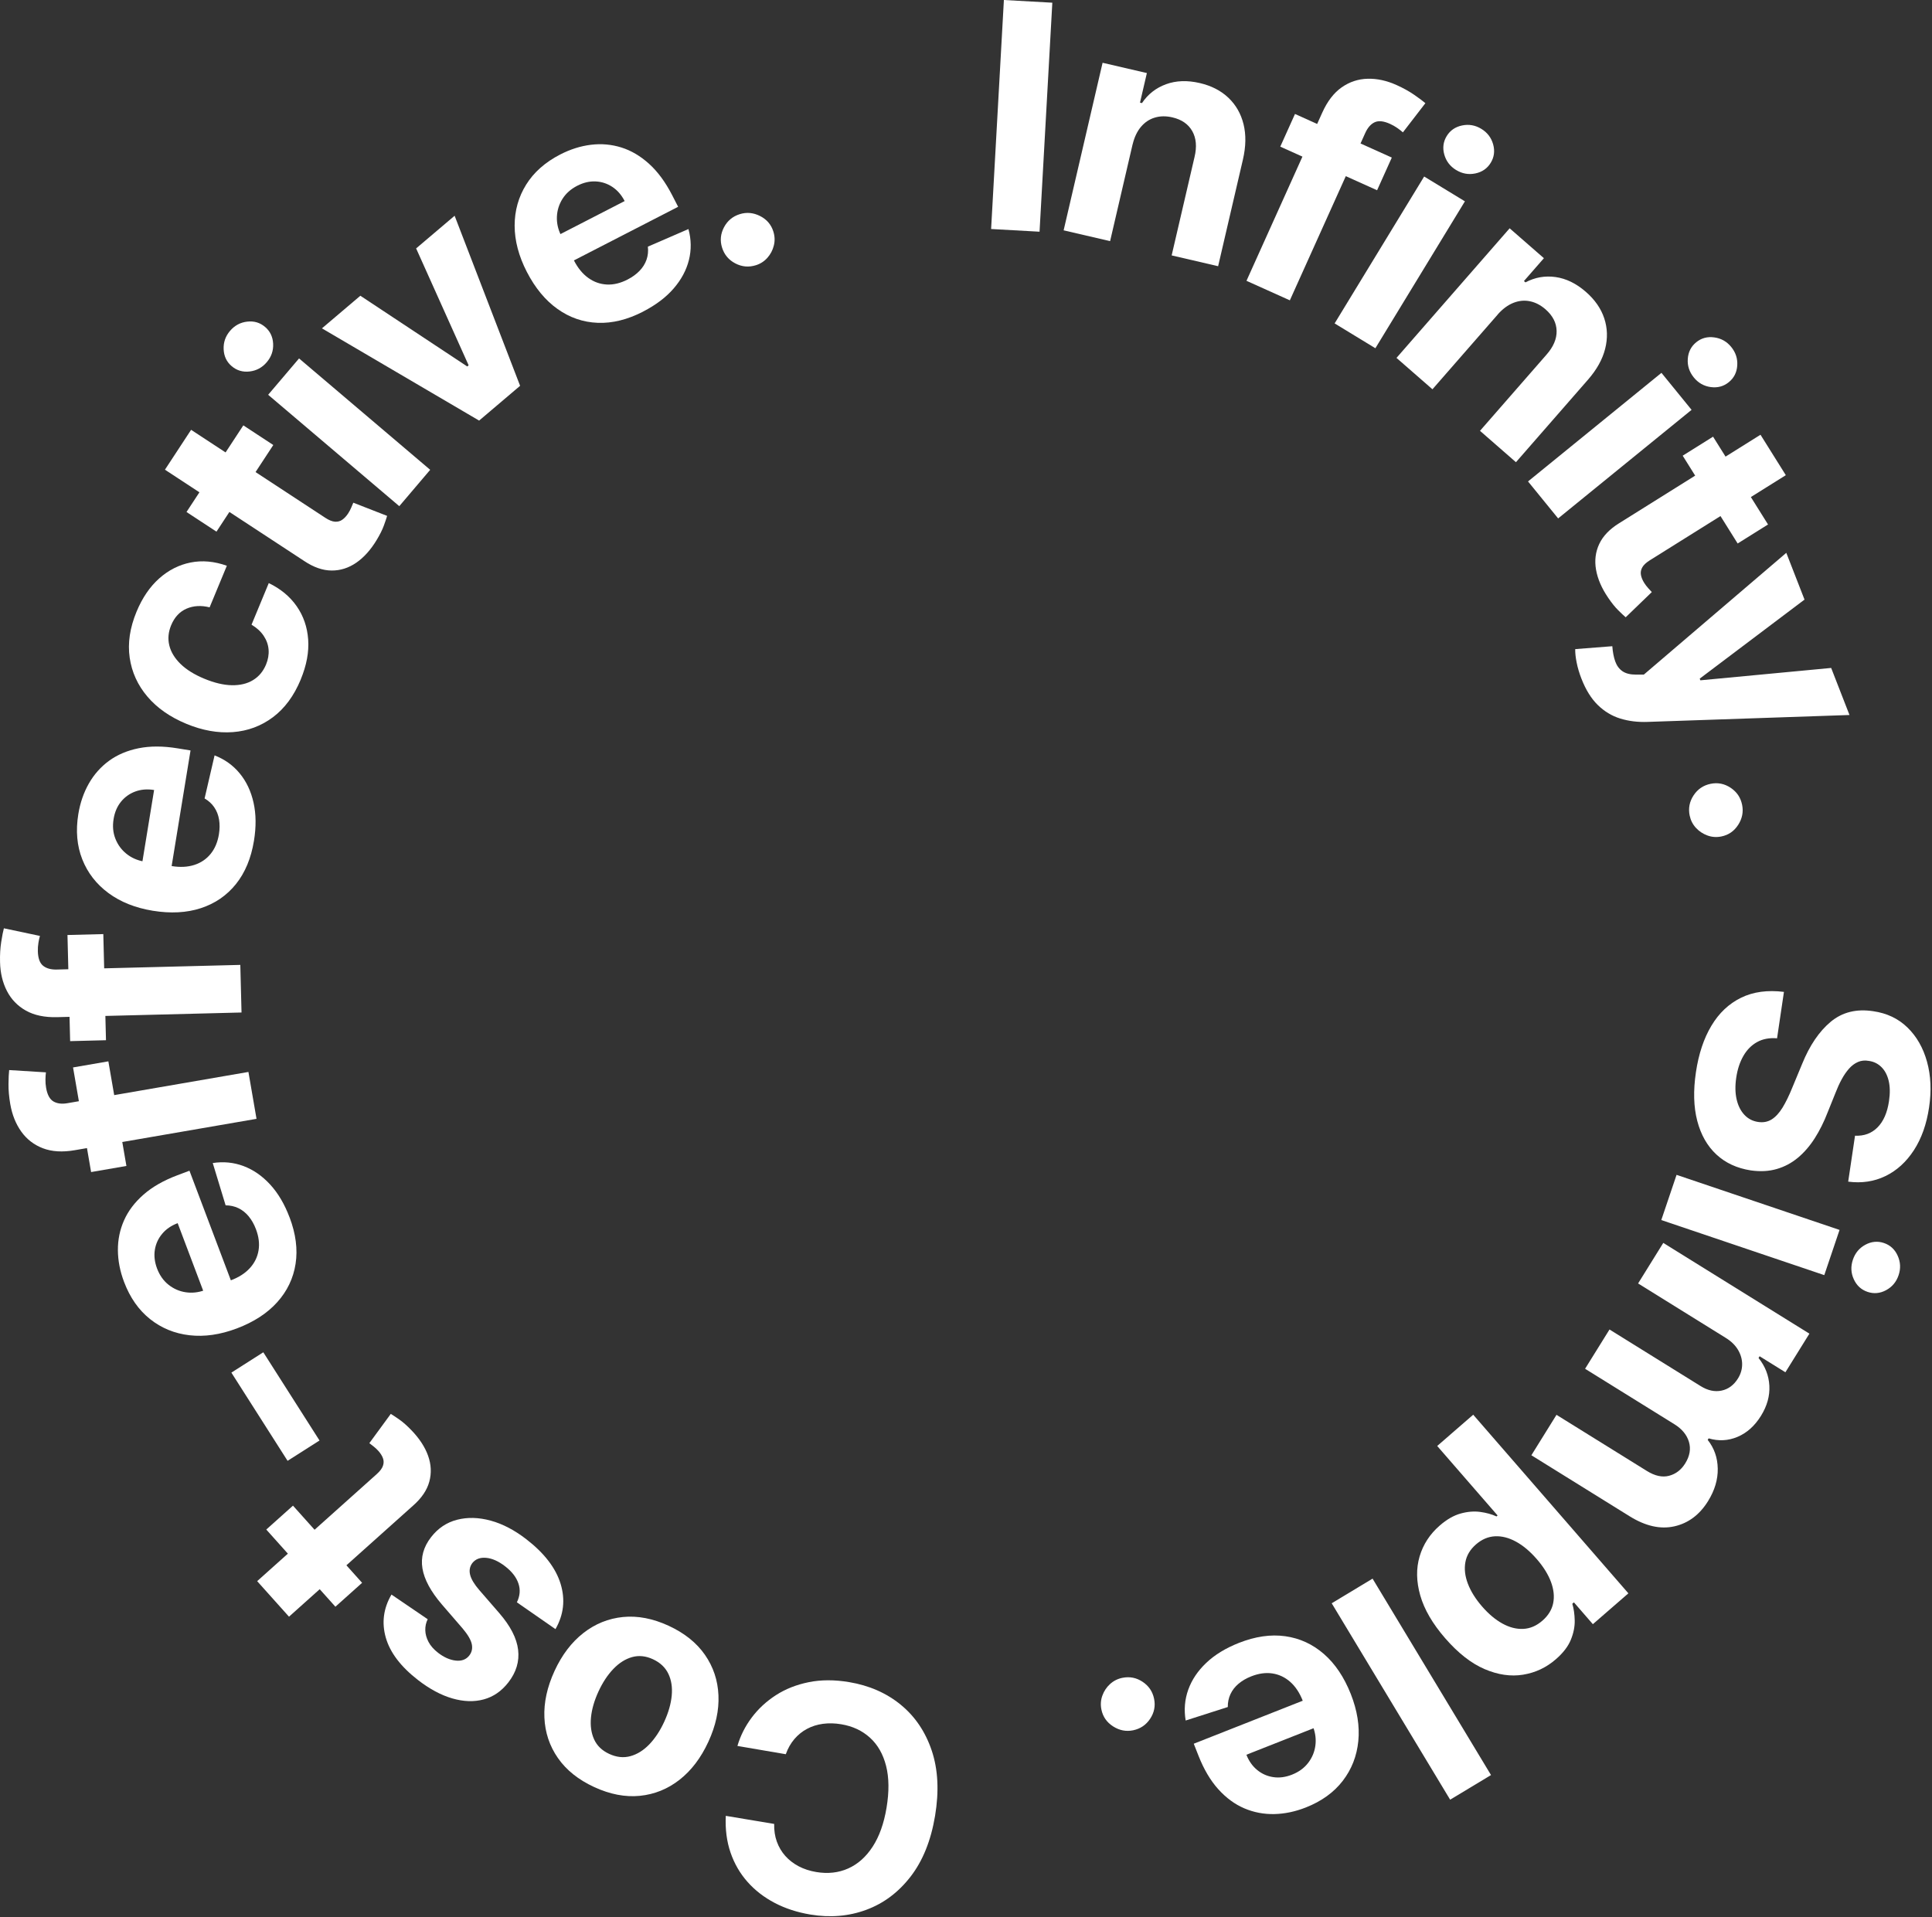 <?xml version="1.0" encoding="UTF-8"?> <svg xmlns="http://www.w3.org/2000/svg" width="1053" height="1045" viewBox="0 0 1053 1045" fill="none"><rect x="0" y="0" width="1053" height="1045" fill="#333333" stroke="none"/><path d="M573.548 1.47L566.584 126.308L540.187 124.838L547.15 0L573.548 1.47Z" fill="white"></path><path d="M617.312 78.645L605.041 131.452L579.715 125.56L600.943 34.221L625.085 39.827L621.336 55.947L622.407 56.196C625.659 51.35 630.031 47.924 635.512 45.918C640.994 43.913 647.123 43.701 653.9 45.271C660.241 46.741 665.448 49.419 669.522 53.293C673.595 57.168 676.349 61.976 677.769 67.707C679.189 73.45 679.077 79.865 677.432 86.966L663.916 145.118L638.59 139.226L651.06 85.584C652.393 80.002 651.982 75.306 649.826 71.481C647.659 67.657 644.046 65.153 638.976 63.982C635.562 63.185 632.386 63.222 629.458 64.094C626.518 64.954 624.002 66.623 621.909 69.077C619.816 71.531 618.284 74.721 617.337 78.632L617.312 78.645Z" fill="white"></path><path d="M679.376 153.067L720.673 61.391C723.463 55.2 726.989 50.603 731.262 47.613C735.535 44.623 740.243 43.066 745.388 42.929C750.533 42.792 755.803 43.938 761.185 46.367C764.822 47.999 768.024 49.781 770.802 51.699C773.58 53.618 775.598 55.137 776.881 56.246L764.623 72.154C763.826 71.445 762.817 70.647 761.571 69.775C760.338 68.903 759.005 68.156 757.597 67.52C754.109 65.951 751.318 65.664 749.213 66.661C747.108 67.657 745.413 69.601 744.105 72.491L703.008 163.718L679.351 153.067H679.376ZM758.581 85.895L750.558 103.71L697.788 79.941L705.811 62.126L758.581 85.895Z" fill="white"></path><path d="M727.412 176.3L776.209 96.222L798.421 109.751L749.624 189.829L727.412 176.3ZM793.649 92.697C790.348 90.678 788.193 87.863 787.184 84.25C786.175 80.638 786.611 77.274 788.492 74.185C790.373 71.095 793.176 69.164 796.876 68.392C800.588 67.619 804.076 68.242 807.34 70.223C810.642 72.229 812.797 75.057 813.806 78.669C814.815 82.294 814.379 85.646 812.498 88.735C810.617 91.825 807.826 93.768 804.139 94.54C800.451 95.313 796.951 94.702 793.649 92.684V92.697Z" fill="white"></path><path d="M816.385 171.368L780.731 212.204L761.135 195.099L822.801 124.452L841.474 140.747L830.599 153.204L831.421 153.927C836.566 151.186 842.035 150.215 847.815 151.024C853.596 151.834 859.102 154.525 864.347 159.097C869.255 163.382 872.594 168.191 874.363 173.523C876.132 178.855 876.306 184.386 874.861 190.129C873.416 195.872 870.301 201.478 865.505 206.971L826.239 251.956L806.643 234.852L842.857 193.368C846.657 189.07 848.513 184.722 848.401 180.337C848.289 175.952 846.271 172.04 842.346 168.614C839.705 166.31 836.89 164.852 833.888 164.229C830.886 163.606 827.883 163.893 824.881 165.076C821.879 166.26 819.026 168.353 816.347 171.368H816.385Z" fill="white"></path><path d="M832.816 262.445L905.544 203.246L921.963 223.415L849.235 282.601L832.816 262.432V262.445ZM923.171 205.75C920.729 202.748 919.633 199.372 919.895 195.634C920.156 191.897 921.676 188.87 924.492 186.578C927.295 184.285 930.584 183.401 934.333 183.924C938.083 184.435 941.172 186.179 943.577 189.144C946.018 192.146 947.115 195.522 946.853 199.272C946.604 203.022 945.072 206.036 942.256 208.329C939.441 210.621 936.177 211.505 932.44 211.007C928.702 210.509 925.613 208.752 923.171 205.762V205.75Z" fill="white"></path><path d="M959.523 236.982L973.326 259.032L899.228 305.412C897.197 306.683 895.802 307.991 895.08 309.311C894.345 310.632 894.108 312.002 894.357 313.398C894.606 314.793 895.204 316.238 896.126 317.72C896.774 318.754 897.521 319.726 898.356 320.648C899.191 321.57 899.838 322.267 900.287 322.753L886.048 336.494C885.014 335.609 883.631 334.301 881.912 332.595C880.193 330.888 878.386 328.633 876.493 325.83C872.955 320.648 870.762 315.553 869.89 310.557C869.018 305.562 869.591 300.89 871.634 296.542C873.665 292.195 877.302 288.408 882.535 285.181L959.535 236.982H959.523ZM963.634 285.904L947.078 296.268L917.117 248.406L933.673 238.041L963.634 285.904Z" fill="white"></path><path d="M861.967 370.066C860.772 366.989 859.887 364.024 859.326 361.171C858.753 358.319 858.492 355.877 858.542 353.846L878.76 352.264C878.997 355.453 879.52 358.206 880.342 360.524C881.165 362.841 882.473 364.635 884.267 365.88C886.061 367.126 888.527 367.749 891.679 367.749H895.927L973.588 301.362L983.517 326.851L926.398 369.942L926.76 370.851L998.042 364.111L1008.03 389.762L897.983 393.524C892.638 393.723 887.68 393.113 883.083 391.693C878.486 390.272 874.413 387.806 870.837 384.305C867.262 380.805 864.31 376.058 861.98 370.066H861.967Z" fill="white"></path><path d="M920.917 444.563C920.107 440.614 920.83 436.951 923.06 433.563C925.29 430.174 928.392 428.081 932.341 427.272C936.252 426.474 939.89 427.197 943.254 429.439C946.617 431.682 948.71 434.771 949.507 438.72C950.292 442.545 949.582 446.182 947.377 449.621C945.172 453.059 942.12 455.177 938.208 455.974C935.58 456.51 933.038 456.335 930.597 455.438C928.155 454.541 926.062 453.159 924.318 451.265C922.586 449.372 921.453 447.142 920.917 444.55V444.563Z" fill="white"></path><path d="M1011.04 619.094C1015.98 619.331 1020.07 617.824 1023.31 614.56C1026.55 611.296 1028.64 606.525 1029.56 600.246C1030.2 595.973 1030.13 592.286 1029.39 589.171C1028.64 586.057 1027.33 583.565 1025.46 581.709C1023.59 579.853 1021.34 578.719 1018.68 578.333C1016.48 577.922 1014.47 578.109 1012.68 578.894C1010.87 579.679 1009.24 580.887 1007.8 582.519C1006.35 584.151 1005.01 586.094 1003.79 588.337C1002.56 590.579 1001.46 593.008 1000.45 595.624L996.136 606.338C994.13 611.558 991.776 616.267 989.097 620.477C986.419 624.688 983.354 628.226 979.929 631.091C976.503 633.956 972.653 636.012 968.405 637.245C964.145 638.491 959.436 638.74 954.278 638.018C946.716 636.859 940.45 633.956 935.48 629.335C930.509 624.713 927.033 618.596 925.053 610.997C923.072 603.398 922.835 594.565 924.33 584.5C925.813 574.509 928.628 566.062 932.789 559.123C936.937 552.185 942.344 547.102 948.971 543.875C955.599 540.636 963.385 539.59 972.305 540.699L968.555 566C964.369 565.664 960.731 566.349 957.667 568.056C954.59 569.762 952.098 572.291 950.18 575.642C948.261 578.993 946.966 582.93 946.306 587.44C945.645 591.862 945.72 595.824 946.517 599.287C947.314 602.763 948.735 605.565 950.753 607.721C952.771 609.876 955.275 611.171 958.265 611.607C961.043 612.019 963.497 611.545 965.64 610.2C967.77 608.854 969.738 606.712 971.532 603.797C973.326 600.869 975.095 597.231 976.851 592.896L982.233 579.928C986.319 569.874 991.502 562.238 997.793 556.993C1004.08 551.761 1011.8 549.83 1020.93 551.225C1028.43 552.297 1034.67 555.274 1039.66 560.145C1044.66 565.016 1048.2 571.232 1050.29 578.782C1052.38 586.331 1052.76 594.615 1051.41 603.635C1050.05 612.816 1047.29 620.602 1043.13 627.005C1038.97 633.408 1033.81 638.105 1027.64 641.095C1021.47 644.084 1014.7 645.106 1007.32 644.134L1011.05 619.07L1011.04 619.094Z" fill="white"></path><path d="M913.778 640.434L1002.61 670.456L994.292 695.098L905.457 665.075L913.778 640.434ZM1009.88 686.701C1011.11 683.039 1013.39 680.31 1016.69 678.529C1019.99 676.748 1023.37 676.436 1026.81 677.595C1030.23 678.753 1032.74 681.058 1034.29 684.509C1035.85 687.959 1036.02 691.497 1034.8 695.123C1033.57 698.785 1031.29 701.513 1027.99 703.295C1024.69 705.076 1021.31 705.388 1017.87 704.229C1014.44 703.07 1011.94 700.778 1010.37 697.34C1008.8 693.914 1008.64 690.364 1009.88 686.701Z" fill="white"></path><path d="M906.528 677.533L986.182 727.002L973.102 748.056L959.049 739.323L958.464 740.257C962.101 744.817 964.07 749.862 964.356 755.418C964.643 760.962 963.123 766.431 959.772 771.825C956.383 777.281 952.135 781.093 947.04 783.249C941.945 785.404 936.675 785.678 931.256 784.083L930.746 784.918C934.296 789.378 936.127 794.598 936.227 800.577C936.327 806.557 934.558 812.462 930.932 818.304C926.311 825.742 920.206 830.314 912.595 832.033C904.983 833.752 896.861 831.933 888.215 826.564L834.647 793.289L848.338 771.252L897.558 801.823C901.981 804.576 906.03 805.461 909.705 804.476C913.38 803.505 916.307 801.25 918.5 797.724C920.991 793.713 921.664 789.801 920.518 785.964C919.372 782.14 916.731 778.938 912.57 776.36L863.923 746.15L877.228 724.735L926.909 755.593C930.82 758.022 934.62 758.832 938.32 758.047C942.02 757.25 944.997 755.045 947.252 751.419C948.772 748.965 949.532 746.374 949.519 743.658C949.507 740.943 948.759 738.339 947.264 735.822C945.782 733.318 943.564 731.151 940.624 729.332L892.812 699.633L906.528 677.546V677.533Z" fill="white"></path><path d="M802.968 771.214L887.518 868.558L868.159 885.376L857.831 873.479L856.959 874.239C857.756 876.892 858.193 879.919 858.267 883.333C858.342 886.746 857.632 890.272 856.137 893.909C854.642 897.559 851.914 901.097 847.94 904.536C842.782 909.02 836.853 911.811 830.15 912.907C823.448 914.003 816.459 912.994 809.159 909.868C801.859 906.741 794.696 901.122 787.645 893.012C780.781 885.114 776.271 877.353 774.091 869.729C771.911 862.105 771.799 855.017 773.73 848.451C775.661 841.899 779.323 836.28 784.692 831.609C788.505 828.295 792.279 826.115 796.042 825.068C799.791 824.022 803.354 823.723 806.705 824.172C810.069 824.62 813.046 825.442 815.637 826.638L816.235 826.115L783.322 788.231L802.955 771.177L802.968 771.214ZM837.55 849.859C833.888 845.648 830.126 842.484 826.226 840.366C822.34 838.249 818.527 837.277 814.815 837.464C811.09 837.651 807.652 839.121 804.488 841.861C801.286 844.639 799.355 847.866 798.683 851.553C798.01 855.241 798.458 859.165 800.04 863.313C801.622 867.462 804.201 871.598 807.776 875.721C811.327 879.807 815.014 882.909 818.851 885.027C822.688 887.145 826.463 888.117 830.2 887.942C833.938 887.768 837.413 886.285 840.64 883.482C843.841 880.704 845.797 877.515 846.532 873.927C847.255 870.327 846.856 866.465 845.336 862.354C843.804 858.231 841.213 854.07 837.563 849.859H837.55Z" fill="white"></path><path d="M790.373 981.05L725.818 873.977L748.092 860.548L812.647 967.621L790.373 981.05Z" fill="white"></path><path d="M675.215 895.591C684.184 892.053 692.618 890.832 700.516 891.941C708.414 893.05 715.428 896.276 721.57 901.62C727.699 906.965 732.582 914.24 736.22 923.434C739.758 932.403 741.128 940.962 740.318 949.121C739.509 957.269 736.681 964.494 731.835 970.785C726.989 977.076 720.286 981.91 711.728 985.286C705.973 987.553 700.242 988.762 694.549 988.886C688.843 989.011 683.399 987.977 678.229 985.784C673.047 983.579 668.326 980.116 664.053 975.394C659.78 970.673 656.18 964.594 653.252 957.181L650.636 950.542L724.285 921.478L730.203 936.464L679.326 956.546C680.696 960.034 682.677 962.812 685.256 964.905C687.834 966.998 690.749 968.281 694.026 968.755C697.302 969.24 700.703 968.779 704.216 967.384C707.891 965.939 710.806 963.809 712.961 961.018C715.117 958.215 716.437 955.101 716.91 951.65C717.384 948.199 716.96 944.749 715.64 941.286L710.009 927.034C708.302 922.724 706.035 919.31 703.182 916.794C700.329 914.29 697.09 912.77 693.465 912.222C689.84 911.686 686.003 912.222 681.954 913.816C679.263 914.875 676.959 916.221 675.015 917.865C673.085 919.497 671.615 921.391 670.63 923.533C669.634 925.676 669.16 928.006 669.185 930.535L646.226 937.885C645.242 932.054 645.715 926.461 647.634 921.079C649.565 915.698 652.841 910.827 657.475 906.429C662.109 902.044 668.027 898.431 675.215 895.591Z" fill="white"></path><path d="M611.706 914.626C615.655 913.817 619.318 914.514 622.706 916.757C626.094 918.986 628.2 922.076 629.009 926.025C629.819 929.937 629.097 933.574 626.867 936.938C624.637 940.301 621.547 942.394 617.598 943.217C613.774 944.001 610.136 943.304 606.686 941.099C603.235 938.894 601.117 935.854 600.307 931.942C599.759 929.314 599.933 926.772 600.818 924.318C601.702 921.864 603.085 919.771 604.979 918.04C606.872 916.308 609.102 915.162 611.693 914.626H611.706Z" fill="white"></path><path d="M395.578 989.859L421.951 994.256C421.864 997.744 422.338 1000.96 423.384 1003.87C424.43 1006.79 425.95 1009.38 427.968 1011.66C429.986 1013.94 432.428 1015.82 435.281 1017.34C438.146 1018.85 441.348 1019.89 444.873 1020.48C451.252 1021.54 457.082 1020.89 462.339 1018.52C467.596 1016.16 472.043 1012.19 475.644 1006.63C479.256 1001.06 481.773 993.994 483.193 985.448C484.651 976.653 484.576 969.054 482.944 962.626C481.312 956.21 478.384 951.078 474.149 947.241C469.926 943.404 464.693 940.962 458.477 939.928C454.989 939.343 451.663 939.268 448.523 939.692C445.384 940.115 442.494 941.025 439.865 942.432C437.237 943.828 434.945 945.684 432.964 948.001C430.983 950.318 429.426 953.059 428.28 956.26L401.919 951.751C403.539 946.207 406.142 941.037 409.73 936.253C413.318 931.47 417.728 927.396 422.96 924.032C428.192 920.669 434.16 918.327 440.85 916.981C447.527 915.636 454.827 915.623 462.738 916.944C473.738 918.775 483.143 922.899 490.967 929.314C498.79 935.73 504.408 944.077 507.847 954.342C511.272 964.607 511.87 976.442 509.641 989.859C507.398 1003.31 502.963 1014.33 496.336 1022.92C489.708 1031.52 481.648 1037.57 472.143 1041.08C462.65 1044.6 452.473 1045.46 441.634 1043.65C434.484 1042.45 428.018 1040.35 422.238 1037.32C416.445 1034.29 411.512 1030.47 407.413 1025.85C403.315 1021.23 400.225 1015.89 398.157 1009.85C396.089 1003.81 395.23 997.146 395.578 989.871V989.859Z" fill="white"></path><path d="M364.422 886.235C373.03 890.209 379.62 895.478 384.192 902.044C388.764 908.609 391.231 915.971 391.579 924.143C391.941 932.303 390.109 940.749 386.086 949.47C382.037 958.265 376.78 965.179 370.339 970.212C363.899 975.245 356.698 978.147 348.738 978.945C340.777 979.729 332.493 978.147 323.872 974.173C315.264 970.199 308.674 964.93 304.102 958.365C299.53 951.799 297.063 944.437 296.715 936.265C296.353 928.105 298.21 919.621 302.258 910.826C306.282 902.106 311.514 895.229 317.955 890.196C324.395 885.164 331.596 882.261 339.556 881.464C347.517 880.679 355.801 882.261 364.422 886.235ZM355.876 904.485C351.964 902.679 348.177 902.293 344.514 903.314C340.864 904.336 337.464 906.479 334.324 909.742C331.185 913.006 328.482 917.105 326.189 922.063C323.91 927.021 322.539 931.743 322.103 936.252C321.667 940.749 322.24 944.736 323.822 948.199C325.404 951.662 328.158 954.303 332.082 956.11C336.031 957.929 339.868 958.34 343.593 957.318C347.317 956.297 350.743 954.154 353.883 950.902C357.022 947.639 359.738 943.54 362.018 938.582C364.297 933.624 365.668 928.902 366.104 924.393C366.54 919.895 365.942 915.896 364.285 912.433C362.628 908.97 359.837 906.317 355.876 904.485Z" fill="white"></path><path d="M213.385 869.244L233.106 882.673C232.184 884.529 231.748 886.522 231.798 888.653C231.848 890.783 232.433 892.901 233.542 895.018C234.651 897.136 236.395 899.129 238.774 900.973C241.963 903.44 245.165 904.86 248.379 905.221C251.593 905.582 254.072 904.648 255.791 902.431C257.162 900.662 257.61 898.619 257.149 896.301C256.676 893.984 255.019 891.119 252.141 887.706L240.817 874.6C234.763 867.537 231.237 860.997 230.241 854.967C229.244 848.938 230.814 843.257 234.962 837.925C238.724 833.067 243.458 829.902 249.139 828.445C254.832 826.987 260.936 827.149 267.452 828.931C273.967 830.712 280.445 834.101 286.885 839.084C296.702 846.683 302.918 854.793 305.547 863.388C308.175 871.997 307.241 880.219 302.756 888.067L281.715 873.454C283.422 869.991 283.709 866.565 282.563 863.189C281.429 859.813 279.025 856.699 275.35 853.858C271.749 851.068 268.299 849.511 265.01 849.212C261.721 848.9 259.205 849.847 257.448 852.04C256.04 853.933 255.629 856.076 256.24 858.48C256.85 860.884 258.519 863.65 261.235 866.789L272.086 879.297C278.202 886.36 281.641 893.038 282.388 899.329C283.148 905.632 281.379 911.55 277.094 917.081C273.406 921.84 268.934 924.942 263.677 926.374C258.42 927.807 252.714 927.632 246.548 925.851C240.394 924.07 234.14 920.718 227.799 915.798C218.443 908.547 212.601 900.848 210.271 892.714C207.954 884.579 208.975 876.755 213.36 869.244H213.385Z" fill="white"></path><path d="M157.513 881.29L140.16 861.919L205.288 803.604C207.082 801.997 208.216 800.49 208.714 799.057C209.212 797.625 209.212 796.242 208.726 794.909C208.24 793.576 207.406 792.255 206.247 790.947C205.438 790.038 204.541 789.203 203.556 788.444C202.572 787.684 201.825 787.098 201.302 786.699L212.987 770.741C214.158 771.439 215.74 772.485 217.721 773.881C219.701 775.276 221.869 777.182 224.211 779.624C228.571 784.133 231.611 788.767 233.318 793.551C235.024 798.335 235.249 803.031 233.99 807.666C232.732 812.3 229.792 816.648 225.183 820.709L157.501 881.303L157.513 881.29ZM145.13 833.789L159.681 820.759L197.353 862.828L182.802 875.859L145.13 833.789Z" fill="white"></path><path d="M126.108 748.244L143.511 737.156L174.144 785.243L156.741 796.33L126.108 748.244Z" fill="white"></path><path d="M157.825 663.58C161.238 672.599 162.322 681.058 161.101 688.931C159.881 696.817 156.554 703.781 151.11 709.835C145.679 715.89 138.329 720.661 129.073 724.162C120.054 727.563 111.47 728.808 103.323 727.874C95.188 726.94 88.012 724.012 81.796 719.066C75.58 714.121 70.846 707.356 67.594 698.748C65.414 692.955 64.293 687.212 64.256 681.507C64.218 675.801 65.327 670.382 67.607 665.237C69.887 660.092 73.424 655.42 78.208 651.222C82.992 647.024 89.121 643.511 96.583 640.696L103.261 638.179L131.228 712.252L116.154 717.945L96.832 666.769C93.332 668.09 90.516 670.021 88.386 672.575C86.256 675.116 84.923 678.019 84.4 681.295C83.877 684.559 84.275 687.96 85.608 691.51C87.003 695.198 89.084 698.15 91.85 700.343C94.615 702.535 97.717 703.906 101.155 704.429C104.594 704.952 108.057 704.591 111.532 703.32L125.871 697.913C130.206 696.269 133.657 694.052 136.211 691.236C138.765 688.421 140.335 685.207 140.92 681.594C141.518 677.981 141.045 674.132 139.5 670.058C138.478 667.355 137.17 665.025 135.551 663.069C133.944 661.114 132.075 659.619 129.945 658.597C127.815 657.576 125.497 657.065 122.969 657.052L115.955 633.993C121.798 633.096 127.391 633.645 132.735 635.65C138.08 637.656 142.913 641.007 147.236 645.704C151.559 650.4 155.084 656.367 157.813 663.605L157.825 663.58Z" fill="white"></path><path d="M139.811 609.9L40.723 627.004C34.021 628.163 28.24 627.802 23.382 625.945C18.523 624.077 14.587 621.05 11.597 616.864C8.607 612.678 6.602 607.67 5.593 601.852C4.92 597.928 4.596 594.266 4.633 590.902C4.671 587.526 4.795 584.997 4.995 583.315L25.039 584.561C24.889 585.62 24.802 586.903 24.777 588.423C24.752 589.93 24.864 591.45 25.126 592.983C25.774 596.757 27.107 599.224 29.1 600.407C31.106 601.591 33.672 601.915 36.799 601.367L135.401 584.337L139.811 609.9ZM39.814 581.883L59.061 578.557L68.902 635.588L49.655 638.914L39.814 581.883Z" fill="white"></path><path d="M131.639 551.935L31.118 554.476C24.329 554.651 18.661 553.455 14.114 550.901C9.567 548.347 6.128 544.784 3.774 540.2C1.419 535.615 0.161 530.383 0.024 524.478C-0.076 520.492 0.136 516.829 0.659 513.503C1.182 510.177 1.668 507.685 2.117 506.041L21.763 510.189C21.464 511.211 21.189 512.469 20.94 513.964C20.691 515.459 20.591 516.979 20.629 518.524C20.729 522.348 21.675 524.989 23.482 526.447C25.288 527.904 27.78 528.602 30.956 528.515L130.978 525.986L131.639 551.922V551.935ZM36.774 509.691L56.307 509.193L57.765 567.046L38.231 567.544L36.774 509.691Z" fill="white"></path><path d="M138.416 458.329C136.859 467.846 133.582 475.719 128.587 481.936C123.591 488.152 117.225 492.525 109.489 495.054C101.753 497.583 93.008 498.056 83.253 496.461C73.736 494.904 65.676 491.69 59.098 486.819C52.508 481.948 47.762 475.819 44.847 468.444C41.931 461.057 41.209 452.835 42.691 443.753C43.688 437.649 45.594 432.118 48.41 427.147C51.225 422.189 54.9 418.041 59.434 414.727C63.981 411.413 69.376 409.121 75.617 407.875C81.858 406.629 88.922 406.642 96.795 407.937L103.846 409.084L91.077 487.23L75.168 484.627L83.988 430.648C80.288 430.05 76.888 430.311 73.773 431.457C70.659 432.604 68.055 434.447 65.962 437.014C63.869 439.58 62.524 442.732 61.913 446.469C61.278 450.368 61.602 453.956 62.91 457.245C64.206 460.534 66.224 463.262 68.927 465.429C71.643 467.609 74.832 469.017 78.482 469.653L93.606 472.119C98.19 472.867 102.276 472.655 105.889 471.496C109.502 470.338 112.466 468.332 114.784 465.492C117.101 462.651 118.608 459.089 119.318 454.791C119.779 451.938 119.804 449.259 119.393 446.755C118.982 444.251 118.097 442.034 116.777 440.078C115.456 438.122 113.687 436.528 111.507 435.257L116.951 411.774C122.458 413.917 127.03 417.181 130.655 421.591C134.292 426.001 136.796 431.32 138.192 437.549C139.587 443.778 139.662 450.705 138.416 458.341V458.329Z" fill="white"></path><path d="M163.903 370.44C160.228 379.31 155.183 386.149 148.767 390.958C142.352 395.766 135.064 398.482 126.929 399.092C118.794 399.703 110.336 398.195 101.578 394.57C92.708 390.895 85.62 385.95 80.338 379.721C75.056 373.504 71.829 366.428 70.683 358.505C69.537 350.582 70.783 342.248 74.408 333.478C77.535 325.916 81.658 319.874 86.753 315.327C91.848 310.793 97.567 307.89 103.895 306.632C110.223 305.374 116.814 305.972 123.64 308.401L114.247 331.074C109.663 329.928 105.477 330.164 101.69 331.784C97.915 333.416 95.112 336.43 93.281 340.828C91.737 344.553 91.4 348.215 92.272 351.803C93.144 355.403 95.175 358.767 98.364 361.894C101.565 365.021 105.888 367.724 111.345 369.979C116.876 372.271 121.884 373.455 126.394 373.529C130.903 373.604 134.74 372.682 137.917 370.739C141.106 368.795 143.46 365.968 145.005 362.243C146.139 359.502 146.6 356.786 146.388 354.12C146.176 351.454 145.279 348.95 143.722 346.608C142.165 344.266 139.947 342.236 137.095 340.529L146.488 317.856C152.953 320.971 158.023 325.181 161.711 330.476C165.398 335.77 167.479 341.825 167.965 348.627C168.45 355.428 167.093 362.691 163.903 370.402V370.44Z" fill="white"></path><path d="M89.893 256.054L104.157 234.303L177.259 282.24C179.264 283.561 181.021 284.271 182.528 284.383C184.036 284.495 185.369 284.146 186.54 283.324C187.711 282.514 188.77 281.368 189.729 279.911C190.401 278.889 190.975 277.805 191.46 276.659C191.946 275.513 192.308 274.641 192.569 274.031L210.994 281.219C210.62 282.527 210.01 284.321 209.175 286.6C208.34 288.88 207.045 291.459 205.301 294.349C202.062 299.718 198.362 303.854 194.189 306.732C190.015 309.61 185.518 311.042 180.722 311.005C175.926 310.98 170.968 309.261 165.848 305.847L89.881 256.029L89.893 256.054ZM132.623 231.874L148.955 242.588L117.985 289.814L101.653 279.101L132.623 231.874Z" fill="white"></path><path d="M145.405 197.429C142.901 200.381 139.786 202.063 136.049 202.499C132.312 202.935 129.073 201.976 126.307 199.634C123.541 197.292 122.072 194.227 121.897 190.44C121.723 186.653 122.869 183.314 125.348 180.399C127.852 177.447 130.966 175.765 134.704 175.329C138.441 174.893 141.68 175.852 144.445 178.194C147.211 180.536 148.681 183.601 148.868 187.363C149.055 191.125 147.909 194.489 145.405 197.429ZM217.622 275.924L146.152 215.206L162.995 195.386L234.464 256.104L217.622 275.924Z" fill="white"></path><path d="M247.781 117.601L283.472 210.31L261.135 229.271L175.464 178.992L196.406 161.215L254.67 199.771L255.417 199.136L226.802 135.415L247.793 117.601H247.781Z" fill="white"></path><path d="M350.582 169.835C342.011 174.245 333.727 176.3 325.766 175.976C317.793 175.665 310.493 173.149 303.866 168.427C297.226 163.718 291.657 156.966 287.123 148.171C282.713 139.588 280.508 131.216 280.495 123.019C280.495 114.822 282.588 107.36 286.786 100.62C290.984 93.881 297.176 88.412 305.361 84.201C310.867 81.373 316.448 79.604 322.104 78.919C327.759 78.222 333.278 78.72 338.647 80.389C344.017 82.071 349.062 85.048 353.783 89.321C358.505 93.594 362.691 99.287 366.341 106.376L369.605 112.729L299.194 148.956L291.819 134.63L340.454 109.602C338.735 106.276 336.505 103.697 333.727 101.866C330.961 100.047 327.921 99.051 324.608 98.901C321.294 98.752 317.968 99.537 314.604 101.268C311.091 103.074 308.4 105.479 306.532 108.469C304.663 111.471 303.666 114.71 303.529 118.186C303.392 121.661 304.152 125.062 305.822 128.376L312.835 142.005C314.953 146.128 317.557 149.305 320.646 151.51C323.736 153.727 327.099 154.911 330.762 155.098C334.424 155.284 338.186 154.363 342.061 152.369C344.627 151.049 346.795 149.479 348.564 147.648C350.333 145.829 351.591 143.798 352.376 141.569C353.148 139.339 353.397 136.972 353.111 134.455L375.223 124.863C376.78 130.556 376.867 136.174 375.485 141.718C374.102 147.262 371.324 152.444 367.15 157.265C362.977 162.086 357.446 166.272 350.569 169.81L350.582 169.835Z" fill="white"></path><path d="M411.91 144.596C408.061 145.792 404.349 145.455 400.748 143.574C397.148 141.693 394.756 138.828 393.548 134.979C392.352 131.167 392.713 127.479 394.594 123.904C396.488 120.328 399.353 117.937 403.203 116.741C406.927 115.57 410.615 115.918 414.265 117.762C417.915 119.606 420.332 122.434 421.515 126.246C422.313 128.812 422.4 131.353 421.752 133.882C421.117 136.411 419.946 138.629 418.239 140.547C416.532 142.466 414.427 143.824 411.898 144.608L411.91 144.596Z" fill="white"></path></svg> 